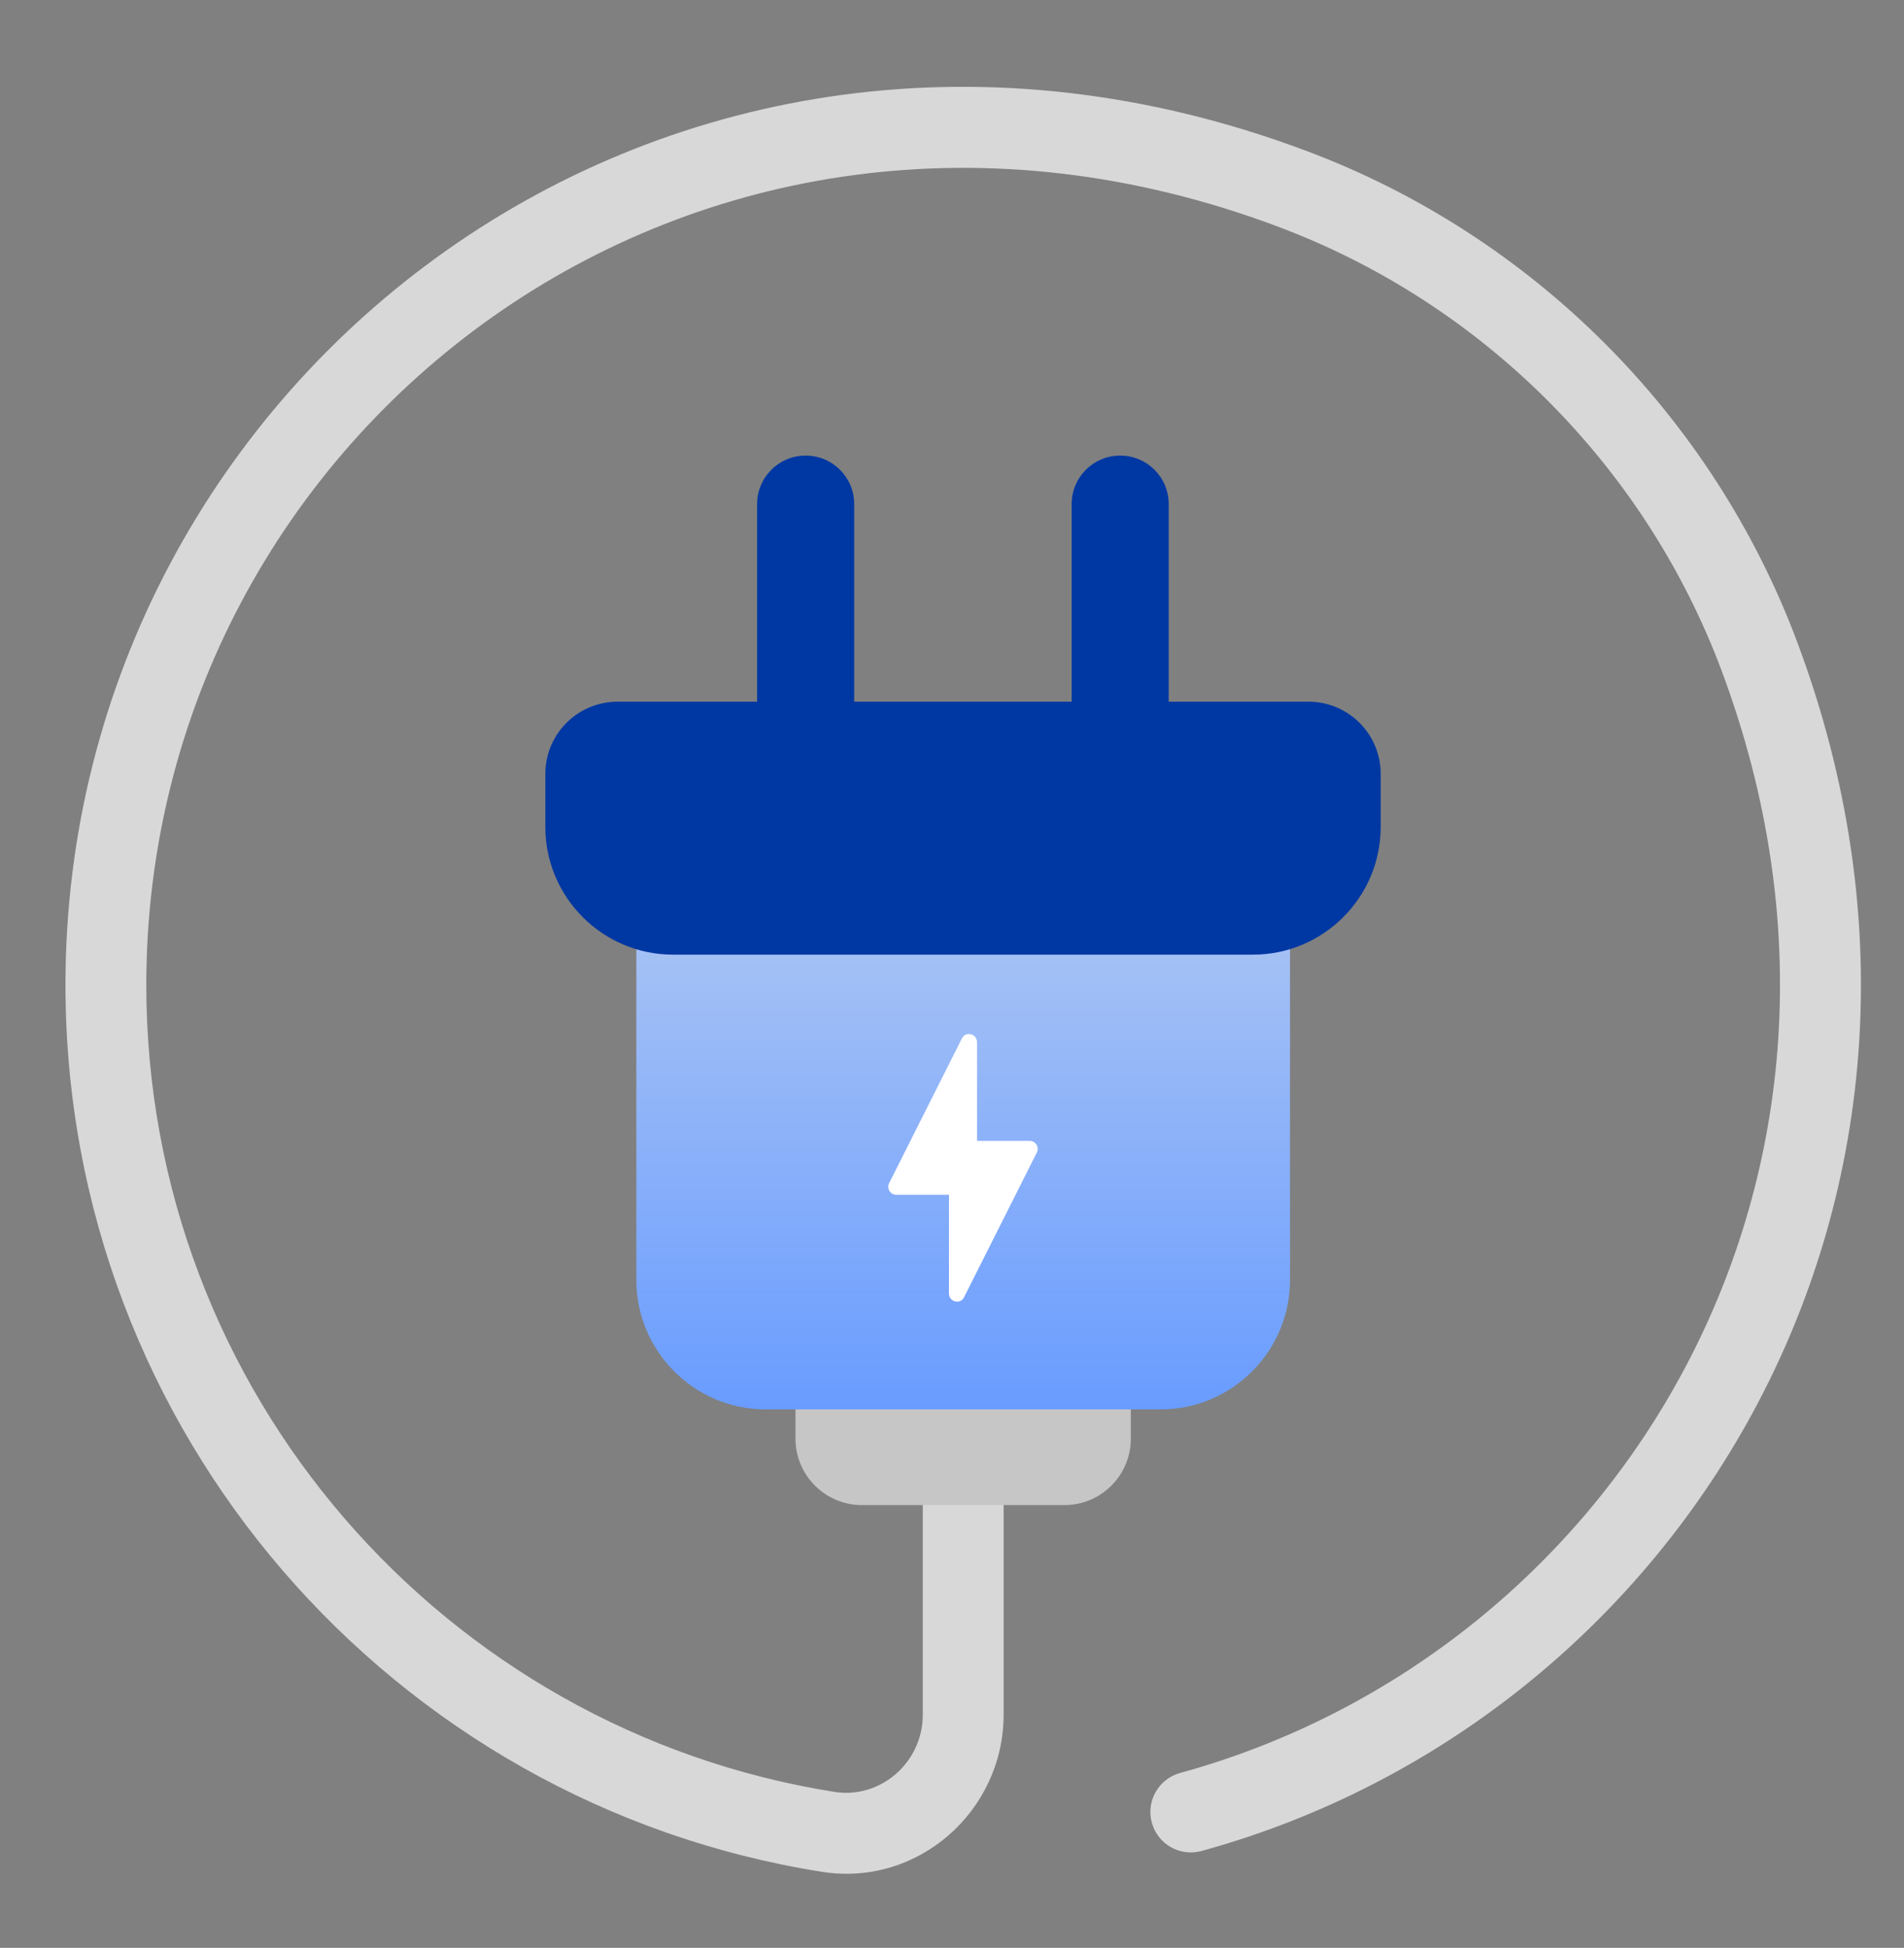 <svg width="44" height="45" viewBox="0 0 44 45" fill="none" xmlns="http://www.w3.org/2000/svg">
<rect x="0" y="0" width="44" height="45" fill="#808080" stroke="none"/>
<g clip-path="url(#clip0_2770_2826)">
<path fill-rule="evenodd" clip-rule="evenodd" d="M30.173 3.48C15.437 -2.04 1.513 8.725 1.513 22.753C1.513 33.097 9.086 41.675 18.992 43.243C21.224 43.597 23.193 41.829 23.193 39.612V25.623C23.193 25.107 22.775 24.689 22.259 24.689C21.743 24.689 21.325 25.107 21.325 25.623V39.612C21.325 40.722 20.342 41.565 19.285 41.397L19.285 41.397C10.272 39.971 3.381 32.164 3.381 22.753C3.381 9.994 16.036 0.18 29.518 5.23L29.518 5.23L29.519 5.231L29.519 5.231C34.253 6.999 38.019 10.769 39.787 15.499C44.142 27.156 37.404 38.177 27.271 40.96C26.773 41.097 26.481 41.611 26.618 42.108C26.754 42.606 27.268 42.899 27.766 42.762C38.911 39.701 46.293 27.576 41.537 14.845L41.537 14.845C39.58 9.609 35.415 5.438 30.173 3.48Z" fill="#D8D8D8"/>
<path d="M18.618 30.942C17.997 30.942 17.496 30.441 17.496 29.82V11.646C17.496 11.026 17.997 10.525 18.618 10.525C19.239 10.525 19.74 11.026 19.74 11.646V29.82C19.74 30.441 19.239 30.942 18.618 30.942Z" fill="#0038A3"/>
<path d="M18.38 28.774H26.133V33.237C26.133 34.083 25.445 34.771 24.599 34.771H19.917C19.071 34.771 18.383 34.083 18.383 33.237V28.774H18.38Z" fill="#C6C6C6"/>
<path d="M25.887 30.942C25.266 30.942 24.765 30.441 24.765 29.82V11.646C24.765 11.026 25.266 10.525 25.887 10.525C26.507 10.525 27.008 11.026 27.008 11.646V29.82C27.008 30.441 26.507 30.942 25.887 30.942Z" fill="#0038A3"/>
<path d="M14.7 20.872H29.811V29.57C29.811 31.219 28.47 32.56 26.821 32.56H17.695C16.046 32.56 14.705 31.219 14.705 29.57V20.872H14.7Z" fill="url(#paint0_linear_2770_2826)"/>
<path d="M14.266 16.211H30.238C31.161 16.211 31.907 16.957 31.907 17.881V19.102C31.907 20.73 30.582 22.055 28.954 22.055H15.555C13.927 22.055 12.602 20.73 12.602 19.102V17.881C12.602 16.957 13.348 16.211 14.271 16.211H14.266Z" fill="#0038A3"/>
<path d="M23.793 26.356H22.578V24.076C22.578 23.877 22.311 23.815 22.228 23.992L20.548 27.331C20.485 27.457 20.574 27.603 20.715 27.603H21.93V29.883C21.93 30.081 22.197 30.144 22.28 29.966L23.96 26.627C24.023 26.502 23.934 26.356 23.793 26.356Z" fill="white"/>
</g>
<defs>
<linearGradient id="paint0_linear_2770_2826" x1="22.256" y1="32.56" x2="22.256" y2="20.872" gradientUnits="userSpaceOnUse">
<stop stop-color="#699CFF"/>
<stop offset="1" stop-color="#AAC4F4"/>
</linearGradient>
<clipPath id="clip0_2770_2826">
<rect width="42.867" height="42.642" fill="white" transform="translate(0.825 1.325)"/>
</clipPath>
</defs>
</svg>
